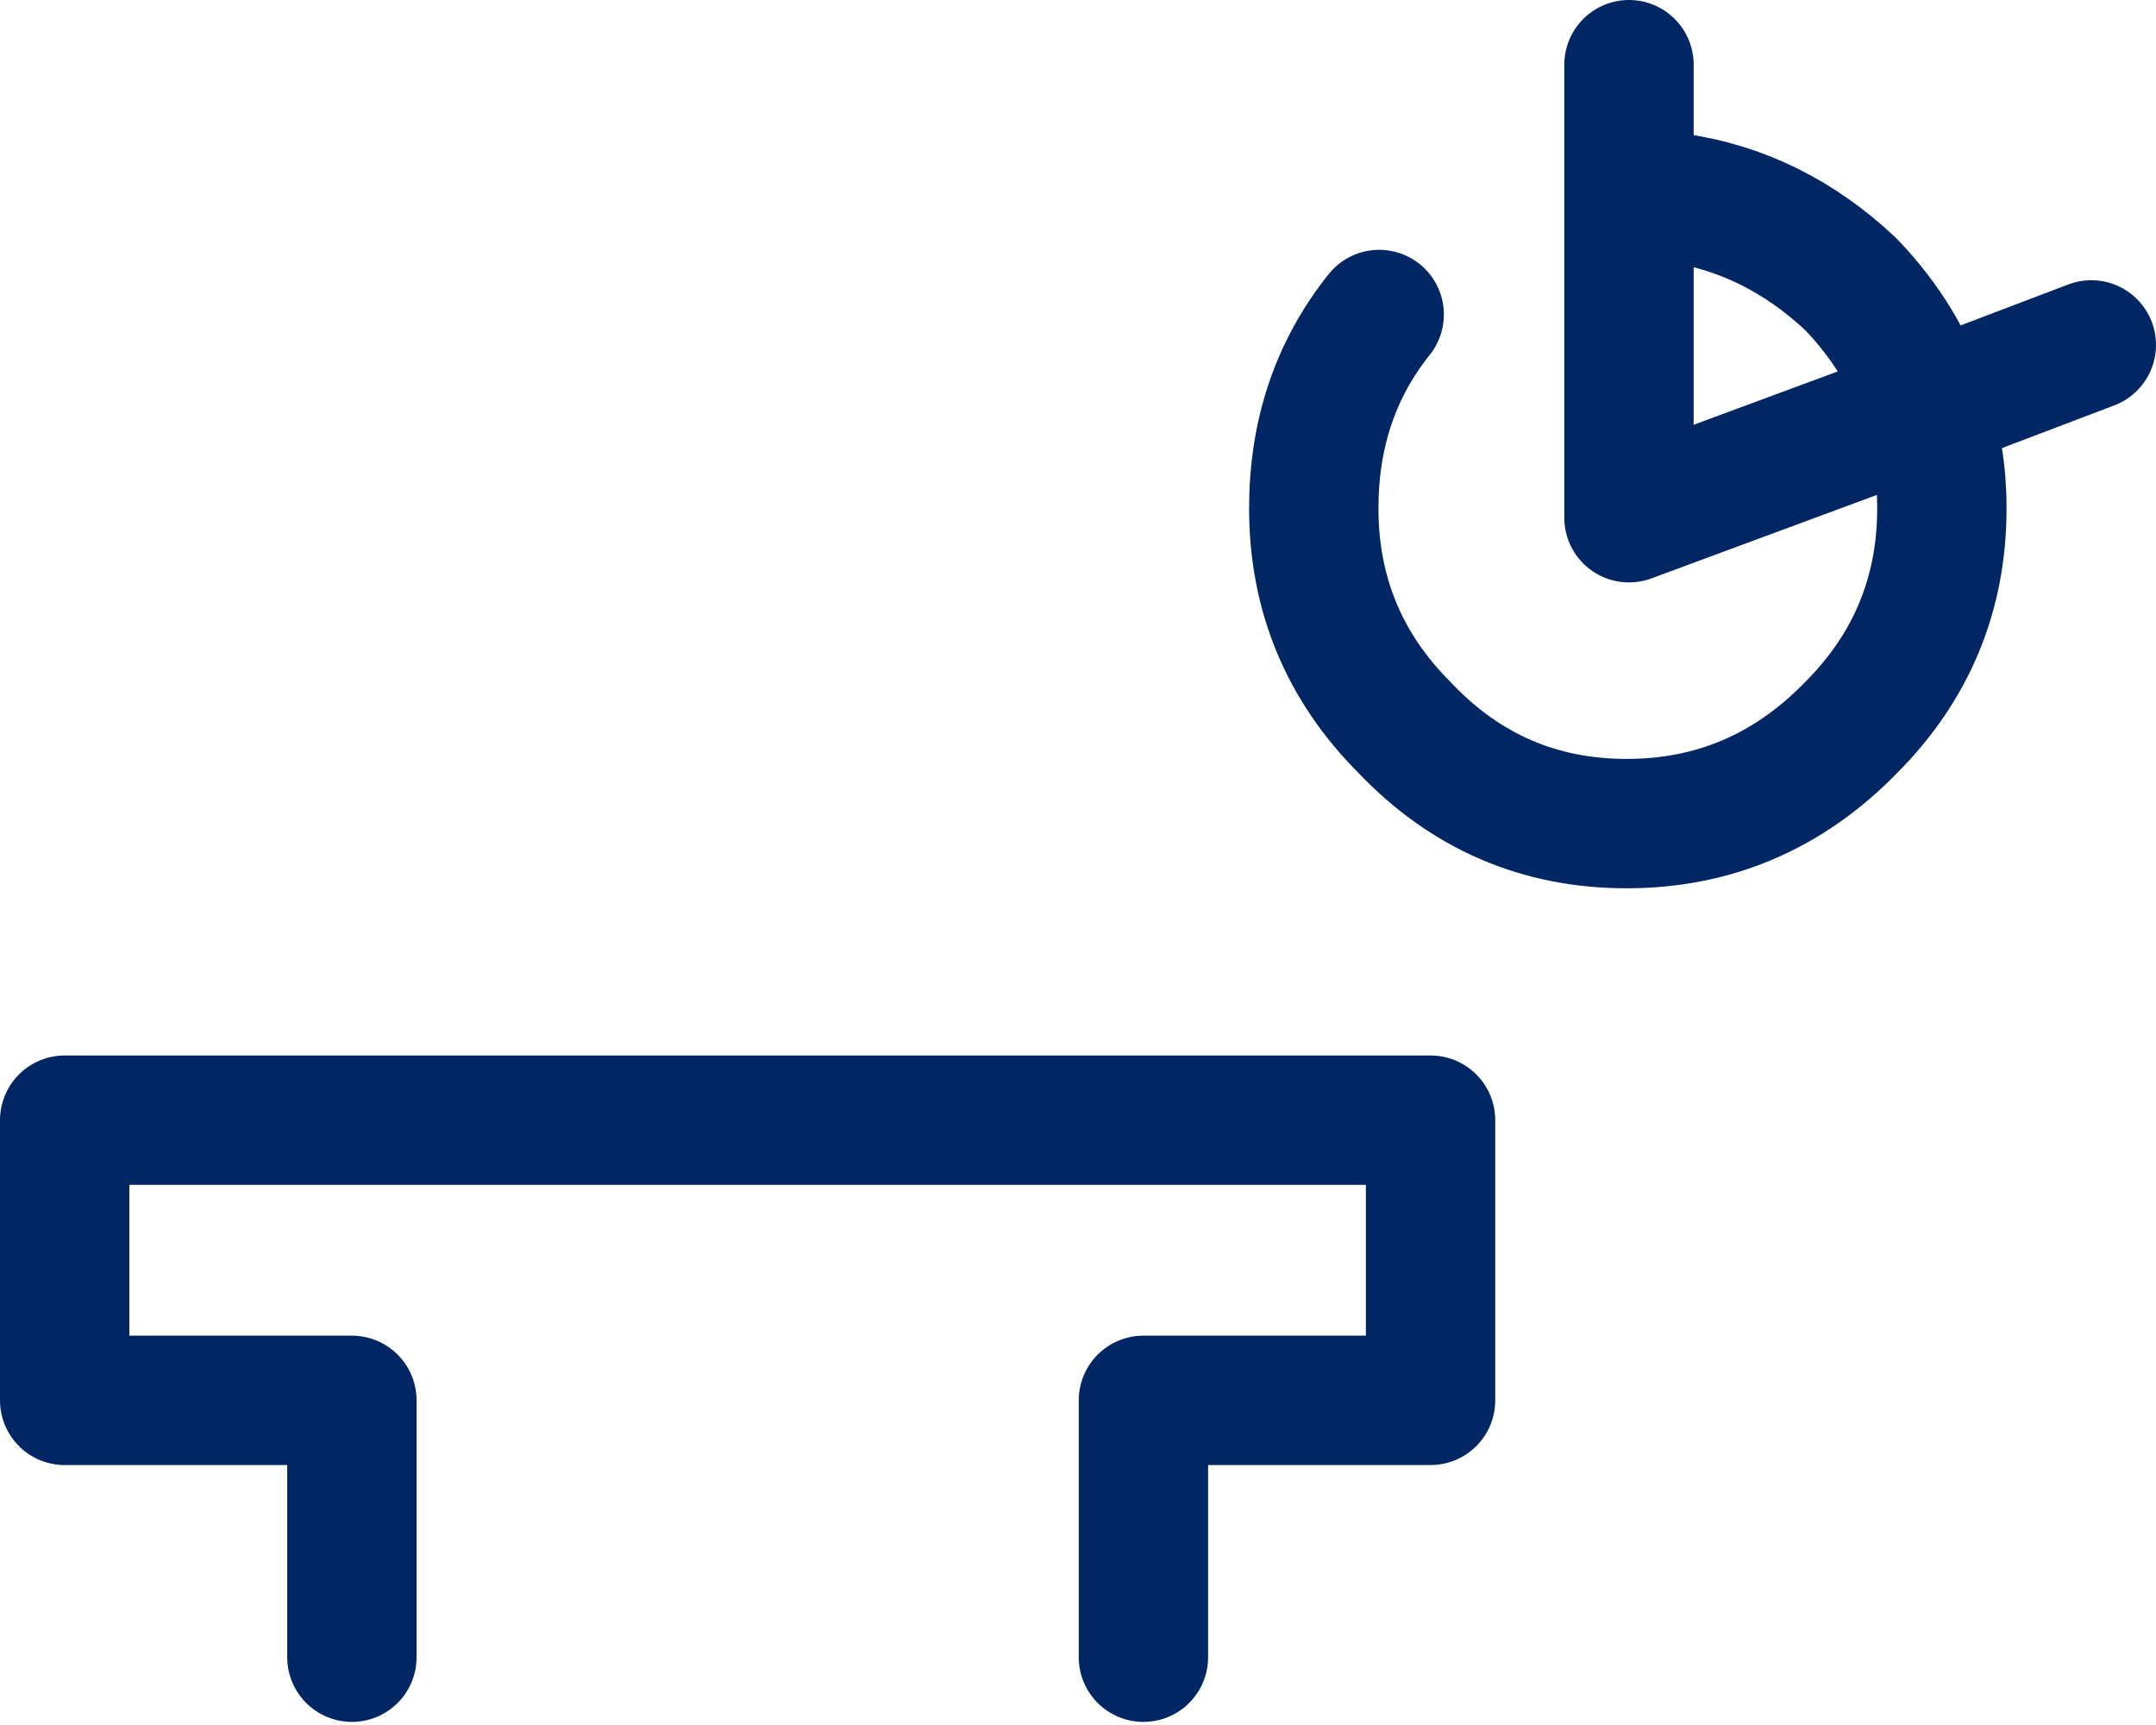 <?xml version="1.0" encoding="utf-8"?>
<!-- Generator: Adobe Illustrator 15.0.2, SVG Export Plug-In  -->
<!DOCTYPE svg PUBLIC "-//W3C//DTD SVG 1.1//EN" "http://www.w3.org/Graphics/SVG/1.1/DTD/svg11.dtd">
<svg version="1.1"
	 xmlns="http://www.w3.org/2000/svg" xmlns:xlink="http://www.w3.org/1999/xlink" xmlns:a="http://ns.adobe.com/AdobeSVGViewerExtensions/3.0/"
	 x="0px" y="0px" width="50px" height="40px" viewBox="0 0 50 40" enable-background="new 0 0 50 40" xml:space="preserve">
<defs>
</defs>
<path fill-rule="evenodd" clip-rule="evenodd" fill="none" stroke="#002664" stroke-width="3" stroke-linecap="round" stroke-linejoin="round" stroke-miterlimit="3" d="
	M48.5,7.998l-3.844,1.461c0.251,0.723,0.378,1.499,0.378,2.329c0,1.985-0.704,3.682-2.112,5.09c-1.443,1.479-3.176,2.22-5.198,2.22
	s-3.736-0.74-5.144-2.22c-1.408-1.408-2.112-3.104-2.112-5.09c0-1.733,0.505-3.23,1.517-4.495 M37.778,1.5v10.505l6.877-2.546
	c-0.326-1.047-0.903-2.003-1.733-2.869c-1.191-1.12-2.544-1.787-4.061-2.004 M8.161,38.428v-5.956H1.5v-6.497h31.676v6.497h-6.659
	v5.956"/>
</svg>
